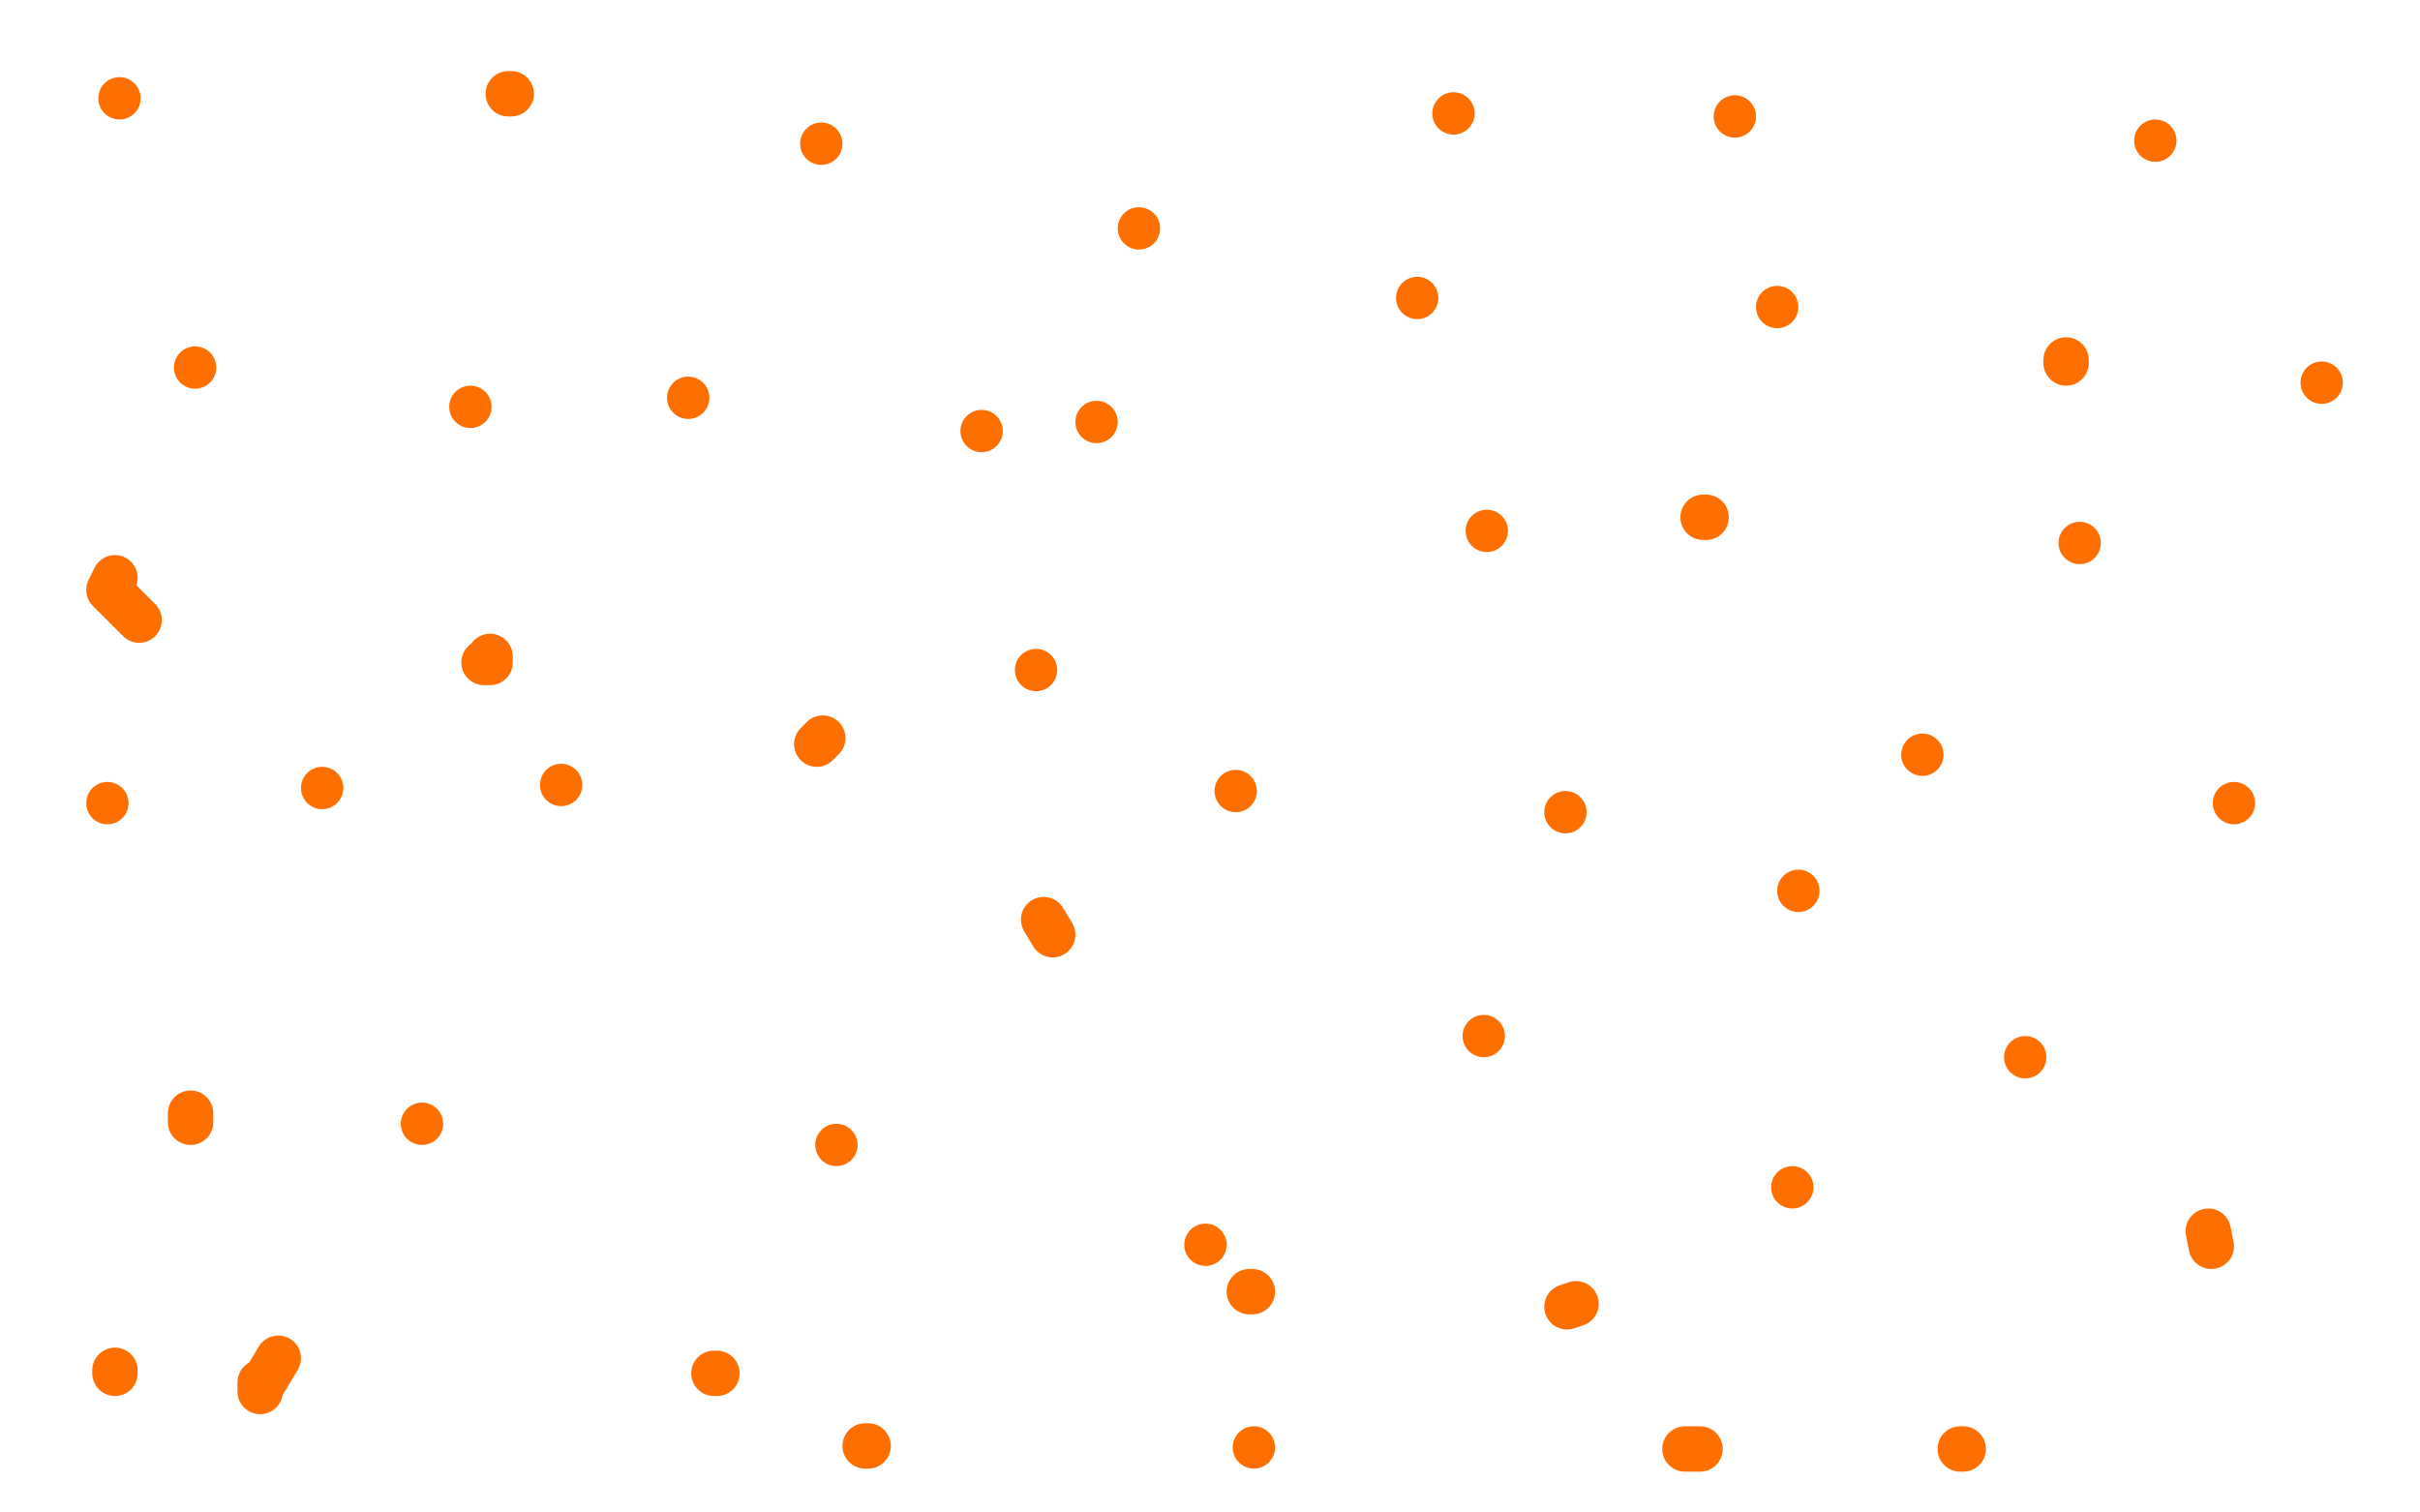 <?xml version="1.0" standalone="no"?>
<!DOCTYPE svg PUBLIC "-//W3C//DTD SVG 1.1//EN"
"http://www.w3.org/Graphics/SVG/1.1/DTD/svg11.dtd">

<svg width="800" height="500" version="1.1" xmlns="http://www.w3.org/2000/svg" xmlns:xlink="http://www.w3.org/1999/xlink" style="stroke-antialiasing: false"><desc>This SVG has been created on https://colorillo.com/</desc><rect x='0' y='0' width='800' height='500' style='fill: rgb(255,255,255); stroke-width:0' /><circle cx="276.5" cy="378.5" r="7" style="fill: #ff6f00; stroke-antialiasing: false; stroke-antialias: 0; opacity: 1.0"/>
<circle cx="227.5" cy="131.5" r="7" style="fill: #ff6f00; stroke-antialiasing: false; stroke-antialias: 0; opacity: 1.0"/>
<circle cx="635.5" cy="249.5" r="7" style="fill: #ff6f00; stroke-antialiasing: false; stroke-antialias: 0; opacity: 1.0"/>
<circle cx="592.5" cy="392.5" r="7" style="fill: #ff6f00; stroke-antialiasing: false; stroke-antialias: 0; opacity: 1.0"/>
<circle cx="491.5" cy="175.5" r="7" style="fill: #ff6f00; stroke-antialiasing: false; stroke-antialias: 0; opacity: 1.0"/>
<circle cx="185.5" cy="259.5" r="7" style="fill: #ff6f00; stroke-antialiasing: false; stroke-antialias: 0; opacity: 1.0"/>
<polyline points="86,457 86,460 86,460 86,459 86,459 92,449 92,449" style="fill: none; stroke: #ff6f00; stroke-width: 15; stroke-linejoin: round; stroke-linecap: round; stroke-antialiasing: false; stroke-antialias: 0; opacity: 1.0"/>
<circle cx="64.5" cy="121.5" r="7" style="fill: #ff6f00; stroke-antialiasing: false; stroke-antialias: 0; opacity: 1.0"/>
<circle cx="376.5" cy="75.5" r="7" style="fill: #ff6f00; stroke-antialiasing: false; stroke-antialias: 0; opacity: 1.0"/>
<circle cx="587.5" cy="101.5" r="7" style="fill: #ff6f00; stroke-antialiasing: false; stroke-antialias: 0; opacity: 1.0"/>
<circle cx="490.5" cy="342.5" r="7" style="fill: #ff6f00; stroke-antialiasing: false; stroke-antialias: 0; opacity: 1.0"/>
<circle cx="342.5" cy="221.5" r="7" style="fill: #ff6f00; stroke-antialiasing: false; stroke-antialias: 0; opacity: 1.0"/>
<circle cx="398.5" cy="411.5" r="7" style="fill: #ff6f00; stroke-antialiasing: false; stroke-antialias: 0; opacity: 1.0"/>
<polyline points="648,479 649,479 649,479" style="fill: none; stroke: #ff6f00; stroke-width: 15; stroke-linejoin: round; stroke-linecap: round; stroke-antialiasing: false; stroke-antialias: 0; opacity: 1.0"/>
<polyline points="731,412 730,407 730,407" style="fill: none; stroke: #ff6f00; stroke-width: 15; stroke-linejoin: round; stroke-linecap: round; stroke-antialiasing: false; stroke-antialias: 0; opacity: 1.0"/>
<circle cx="687.5" cy="179.5" r="7" style="fill: #ff6f00; stroke-antialiasing: false; stroke-antialias: 0; opacity: 1.0"/>
<circle cx="712.5" cy="46.5" r="7" style="fill: #ff6f00; stroke-antialiasing: false; stroke-antialias: 0; opacity: 1.0"/>
<circle cx="480.5" cy="37.5" r="7" style="fill: #ff6f00; stroke-antialiasing: false; stroke-antialias: 0; opacity: 1.0"/>
<polyline points="169,31 168,31 168,31" style="fill: none; stroke: #ff6f00; stroke-width: 15; stroke-linejoin: round; stroke-linecap: round; stroke-antialiasing: false; stroke-antialias: 0; opacity: 1.0"/>
<circle cx="39.5" cy="32.5" r="7" style="fill: #ff6f00; stroke-antialiasing: false; stroke-antialias: 0; opacity: 1.0"/>
<polyline points="162,217 162,219 162,219 160,219 160,219" style="fill: none; stroke: #ff6f00; stroke-width: 15; stroke-linejoin: round; stroke-linecap: round; stroke-antialiasing: false; stroke-antialias: 0; opacity: 1.0"/>
<circle cx="35.5" cy="265.5" r="7" style="fill: #ff6f00; stroke-antialiasing: false; stroke-antialias: 0; opacity: 1.0"/>
<circle cx="139.5" cy="371.5" r="7" style="fill: #ff6f00; stroke-antialiasing: false; stroke-antialias: 0; opacity: 1.0"/>
<polyline points="236,454 237,454 237,454" style="fill: none; stroke: #ff6f00; stroke-width: 15; stroke-linejoin: round; stroke-linecap: round; stroke-antialiasing: false; stroke-antialias: 0; opacity: 1.0"/>
<polyline points="348,309 345,304 345,304" style="fill: none; stroke: #ff6f00; stroke-width: 15; stroke-linejoin: round; stroke-linecap: round; stroke-antialiasing: false; stroke-antialias: 0; opacity: 1.0"/>
<polyline points="270,246 272,244 272,244" style="fill: none; stroke: #ff6f00; stroke-width: 15; stroke-linejoin: round; stroke-linecap: round; stroke-antialiasing: false; stroke-antialias: 0; opacity: 1.0"/>
<circle cx="324.5" cy="142.5" r="7" style="fill: #ff6f00; stroke-antialiasing: false; stroke-antialias: 0; opacity: 1.0"/>
<circle cx="271.5" cy="47.5" r="7" style="fill: #ff6f00; stroke-antialiasing: false; stroke-antialias: 0; opacity: 1.0"/>
<circle cx="362.5" cy="139.5" r="7" style="fill: #ff6f00; stroke-antialiasing: false; stroke-antialias: 0; opacity: 1.0"/>
<circle cx="468.5" cy="98.5" r="7" style="fill: #ff6f00; stroke-antialiasing: false; stroke-antialias: 0; opacity: 1.0"/>
<polyline points="563,171 564,171 564,171" style="fill: none; stroke: #ff6f00; stroke-width: 15; stroke-linejoin: round; stroke-linecap: round; stroke-antialiasing: false; stroke-antialias: 0; opacity: 1.0"/>
<circle cx="517.5" cy="268.5" r="7" style="fill: #ff6f00; stroke-antialiasing: false; stroke-antialias: 0; opacity: 1.0"/>
<circle cx="408.5" cy="261.5" r="7" style="fill: #ff6f00; stroke-antialiasing: false; stroke-antialias: 0; opacity: 1.0"/>
<polyline points="413,427 414,427 414,427" style="fill: none; stroke: #ff6f00; stroke-width: 15; stroke-linejoin: round; stroke-linecap: round; stroke-antialiasing: false; stroke-antialias: 0; opacity: 1.0"/>
<polyline points="518,432 521,431 521,431" style="fill: none; stroke: #ff6f00; stroke-width: 15; stroke-linejoin: round; stroke-linecap: round; stroke-antialiasing: false; stroke-antialias: 0; opacity: 1.0"/>
<polyline points="557,479 558,479 558,479 562,479 562,479" style="fill: none; stroke: #ff6f00; stroke-width: 15; stroke-linejoin: round; stroke-linecap: round; stroke-antialiasing: false; stroke-antialias: 0; opacity: 1.0"/>
<circle cx="669.5" cy="349.5" r="7" style="fill: #ff6f00; stroke-antialiasing: false; stroke-antialias: 0; opacity: 1.0"/>
<circle cx="594.5" cy="294.5" r="7" style="fill: #ff6f00; stroke-antialiasing: false; stroke-antialias: 0; opacity: 1.0"/>
<circle cx="738.5" cy="265.5" r="7" style="fill: #ff6f00; stroke-antialiasing: false; stroke-antialias: 0; opacity: 1.0"/>
<circle cx="767.5" cy="126.5" r="7" style="fill: #ff6f00; stroke-antialiasing: false; stroke-antialias: 0; opacity: 1.0"/>
<polyline points="683,120 683,119 683,119" style="fill: none; stroke: #ff6f00; stroke-width: 15; stroke-linejoin: round; stroke-linecap: round; stroke-antialiasing: false; stroke-antialias: 0; opacity: 1.0"/>
<circle cx="573.5" cy="38.5" r="7" style="fill: #ff6f00; stroke-antialiasing: false; stroke-antialias: 0; opacity: 1.0"/>
<circle cx="155.5" cy="134.5" r="7" style="fill: #ff6f00; stroke-antialiasing: false; stroke-antialias: 0; opacity: 1.0"/>
<polyline points="38,191 36,195 36,195 46,205 46,205" style="fill: none; stroke: #ff6f00; stroke-width: 15; stroke-linejoin: round; stroke-linecap: round; stroke-antialiasing: false; stroke-antialias: 0; opacity: 1.0"/>
<circle cx="106.5" cy="260.5" r="7" style="fill: #ff6f00; stroke-antialiasing: false; stroke-antialias: 0; opacity: 1.0"/>
<polyline points="63,368 63,371 63,371" style="fill: none; stroke: #ff6f00; stroke-width: 15; stroke-linejoin: round; stroke-linecap: round; stroke-antialiasing: false; stroke-antialias: 0; opacity: 1.0"/>
<polyline points="38,453 38,454 38,454" style="fill: none; stroke: #ff6f00; stroke-width: 15; stroke-linejoin: round; stroke-linecap: round; stroke-antialiasing: false; stroke-antialias: 0; opacity: 1.0"/>
<polyline points="286,478 287,478 287,478" style="fill: none; stroke: #ff6f00; stroke-width: 15; stroke-linejoin: round; stroke-linecap: round; stroke-antialiasing: false; stroke-antialias: 0; opacity: 1.0"/>
<circle cx="414.5" cy="478.5" r="7" style="fill: #ff6f00; stroke-antialiasing: false; stroke-antialias: 0; opacity: 1.0"/>
</svg>

